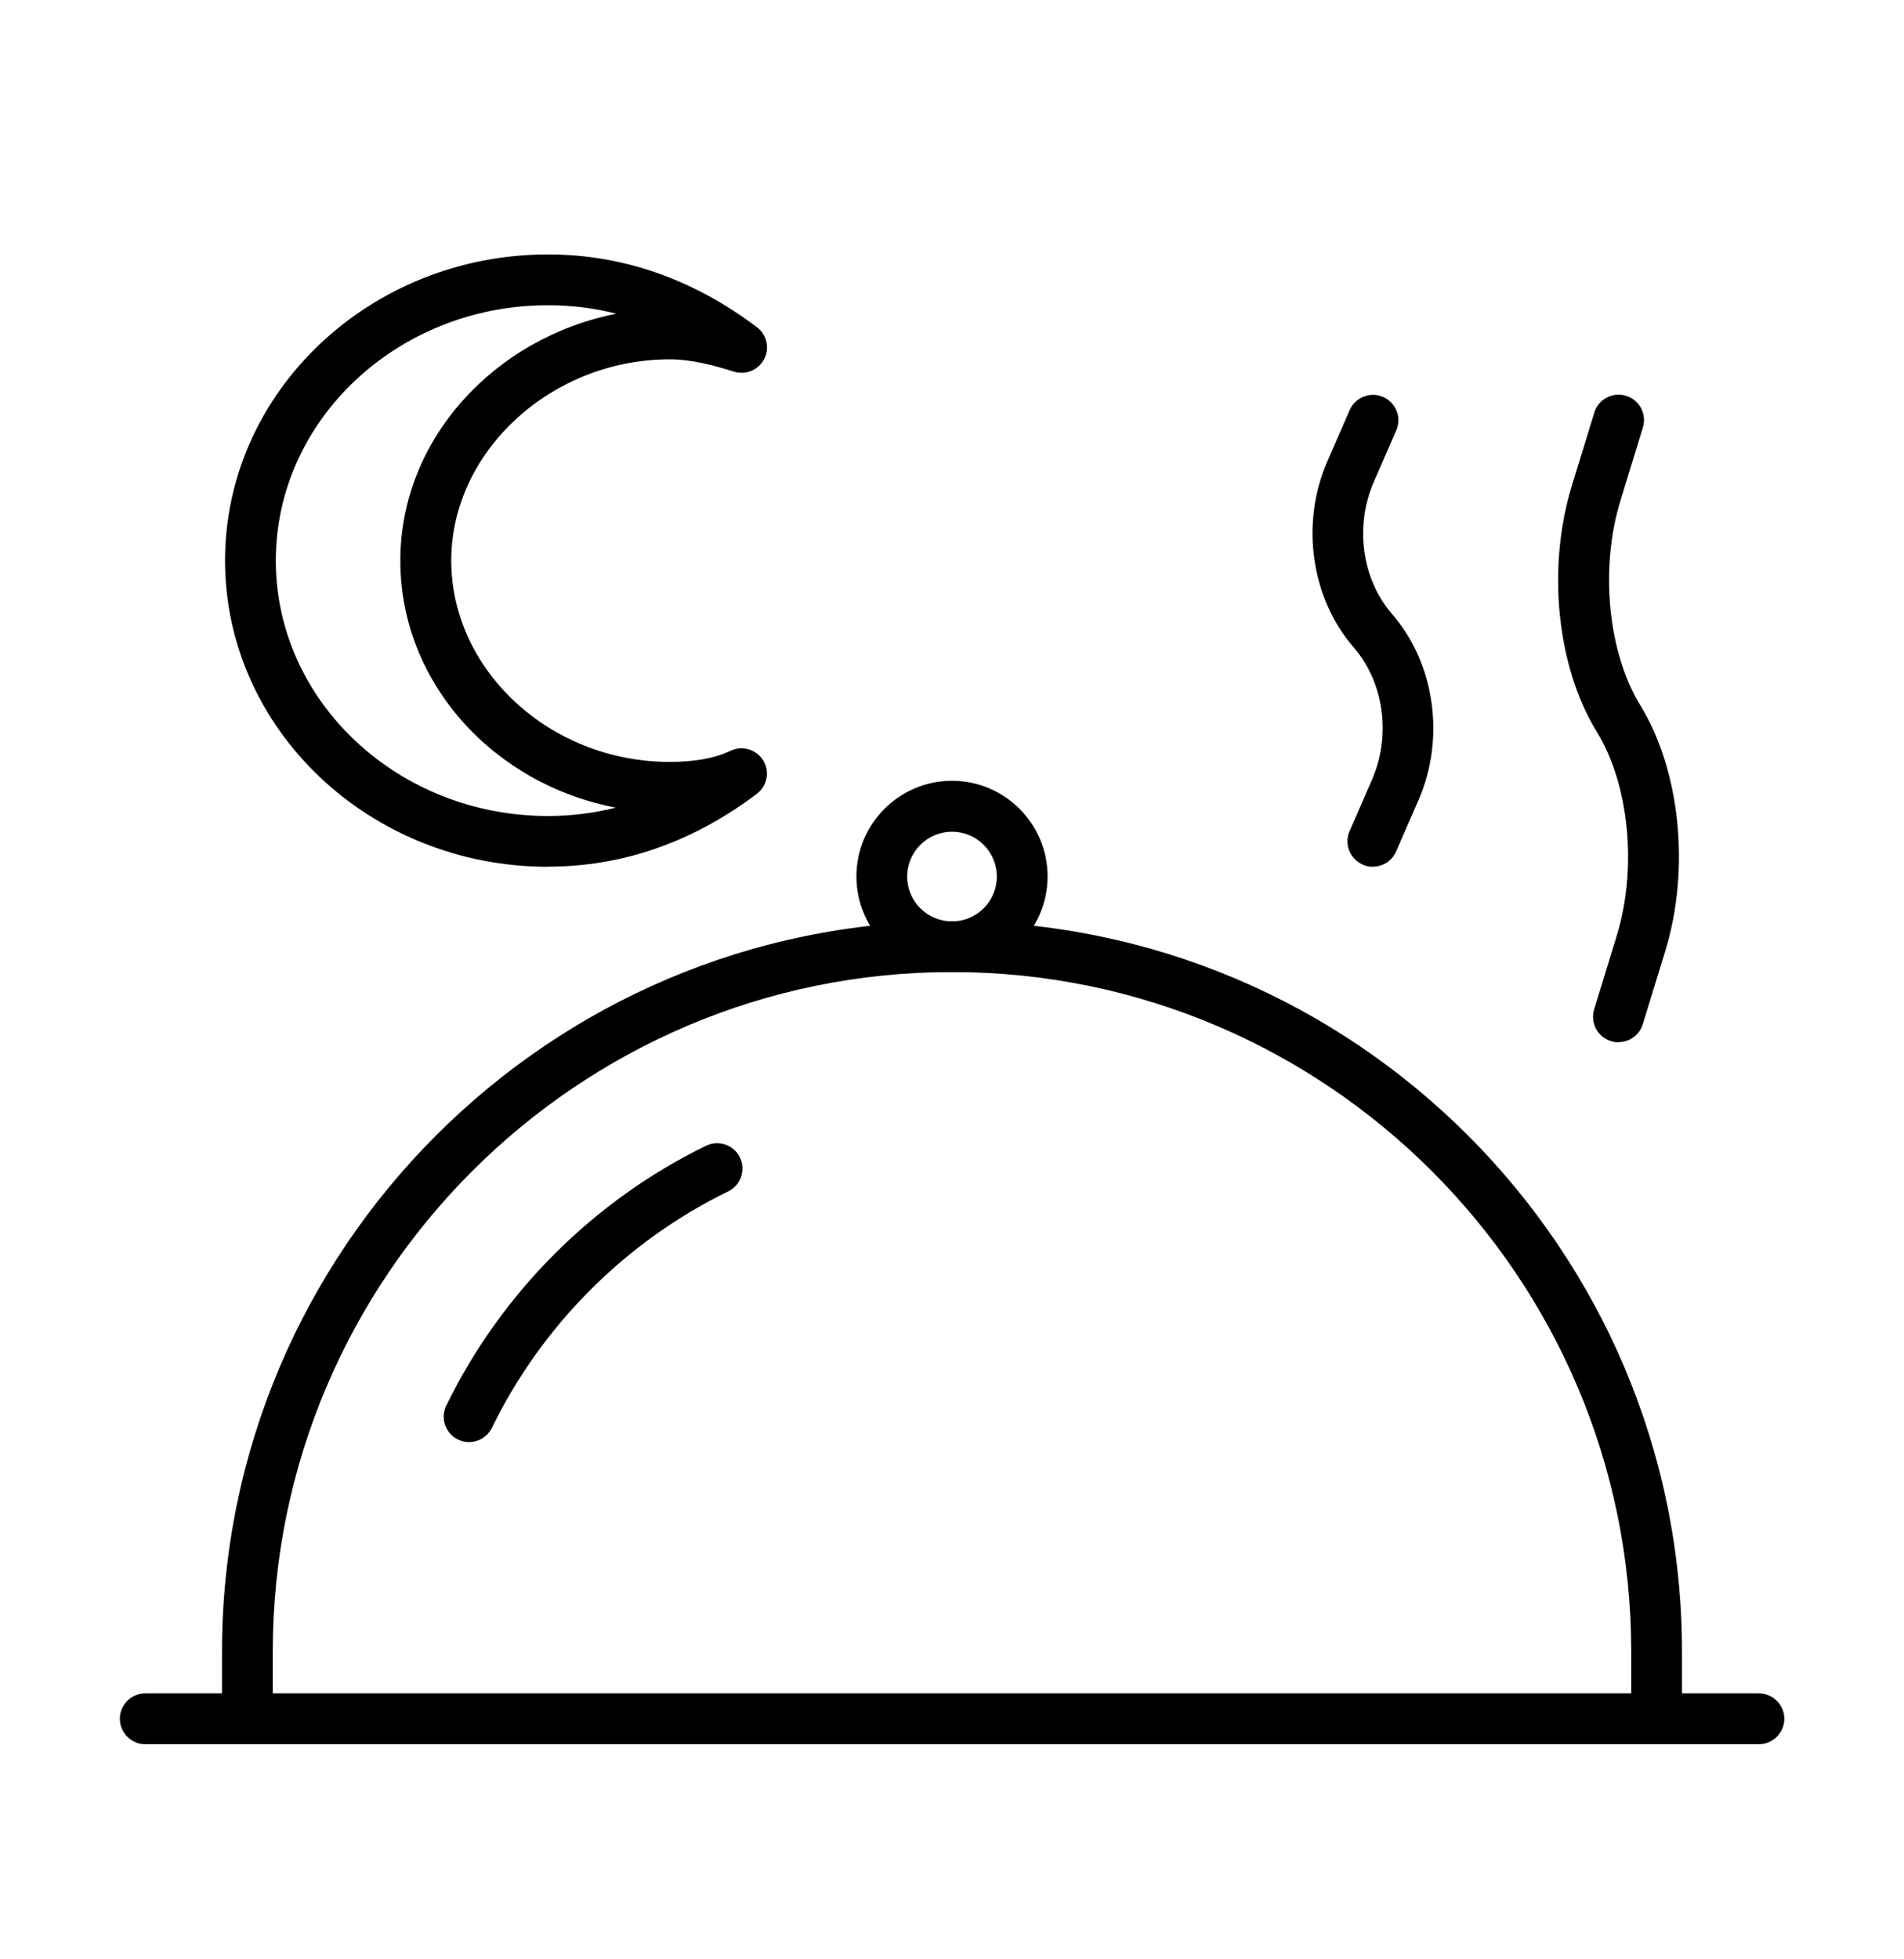 <svg width="35" height="36" viewBox="0 0 35 36" fill="none" xmlns="http://www.w3.org/2000/svg">
<path d="M32.331 32.047H2.669C2.413 32.047 2.203 31.837 2.203 31.58C2.203 31.324 2.413 31.114 2.669 31.114H32.333C32.59 31.114 32.8 31.324 32.8 31.58C32.8 31.837 32.59 32.047 32.333 32.047H32.331Z" fill="black"/>
<path d="M30.452 32.047C30.196 32.047 29.986 31.837 29.986 31.58V30.346C29.986 23.46 24.383 17.86 17.5 17.86C10.617 17.86 5.014 23.463 5.014 30.346V31.58C5.014 31.837 4.804 32.047 4.548 32.047C4.291 32.047 4.081 31.837 4.081 31.58V30.346C4.081 22.947 10.101 16.927 17.5 16.927C24.899 16.927 30.919 22.947 30.919 30.346V31.58C30.919 31.837 30.709 32.047 30.452 32.047Z" fill="black"/>
<path d="M8.622 26.496C8.554 26.496 8.484 26.482 8.419 26.449C8.188 26.337 8.09 26.057 8.204 25.826C9.212 23.757 10.908 22.06 12.978 21.052C13.209 20.94 13.489 21.036 13.601 21.267C13.713 21.498 13.617 21.778 13.386 21.89C11.503 22.807 9.961 24.352 9.042 26.235C8.96 26.4 8.794 26.496 8.622 26.496Z" fill="black"/>
<path d="M17.5 17.86C16.532 17.86 15.743 17.072 15.743 16.103C15.743 15.135 16.532 14.346 17.5 14.346C18.468 14.346 19.257 15.135 19.257 16.103C19.257 17.072 18.468 17.86 17.5 17.86ZM17.5 15.282C17.045 15.282 16.676 15.651 16.676 16.106C16.676 16.561 17.045 16.929 17.5 16.929C17.955 16.929 18.324 16.561 18.324 16.106C18.324 15.651 17.955 15.282 17.5 15.282Z" fill="black"/>
<path d="M10.073 15.926C6.799 15.926 4.137 13.401 4.137 10.3C4.137 7.199 6.799 4.675 10.073 4.675C11.445 4.675 12.738 5.125 13.914 6.012C14.096 6.149 14.152 6.397 14.047 6.597C13.942 6.8 13.708 6.896 13.491 6.828C13.134 6.716 12.714 6.602 12.313 6.602C10.134 6.602 8.295 8.296 8.295 10.3C8.295 12.305 10.099 13.999 12.313 13.999C12.768 13.999 13.146 13.931 13.431 13.793C13.648 13.691 13.907 13.77 14.03 13.973C14.154 14.178 14.103 14.442 13.911 14.587C12.735 15.473 11.443 15.924 10.071 15.924L10.073 15.926ZM10.073 5.608C7.315 5.608 5.07 7.713 5.07 10.3C5.07 12.888 7.315 14.993 10.073 14.993C10.498 14.993 10.915 14.941 11.321 14.839C9.065 14.409 7.359 12.538 7.359 10.3C7.359 8.063 9.098 6.203 11.331 5.764C10.92 5.659 10.5 5.608 10.071 5.608H10.073Z" fill="black"/>
<path d="M25.237 15.926C25.174 15.926 25.111 15.914 25.051 15.886C24.815 15.784 24.705 15.508 24.808 15.273L25.221 14.325C25.576 13.511 25.44 12.536 24.885 11.896C24.099 10.991 23.903 9.619 24.397 8.483L24.81 7.535C24.913 7.3 25.188 7.19 25.424 7.293C25.66 7.395 25.769 7.671 25.667 7.906L25.254 8.854C24.899 9.668 25.034 10.643 25.59 11.283C26.376 12.188 26.572 13.56 26.077 14.696L25.664 15.644C25.587 15.819 25.417 15.924 25.237 15.924V15.926Z" fill="black"/>
<path d="M29.752 19.151C29.708 19.151 29.661 19.144 29.615 19.13C29.367 19.055 29.23 18.794 29.304 18.546L29.717 17.202C30.1 15.961 29.951 14.416 29.353 13.446C28.616 12.246 28.432 10.429 28.894 8.926L29.307 7.582C29.381 7.335 29.643 7.197 29.89 7.272C30.137 7.346 30.275 7.608 30.2 7.855L29.787 9.199C29.407 10.44 29.556 11.987 30.151 12.956C30.889 14.157 31.073 15.973 30.611 17.475L30.198 18.819C30.137 19.02 29.951 19.148 29.752 19.148V19.151Z" fill="black"/>
</svg>
